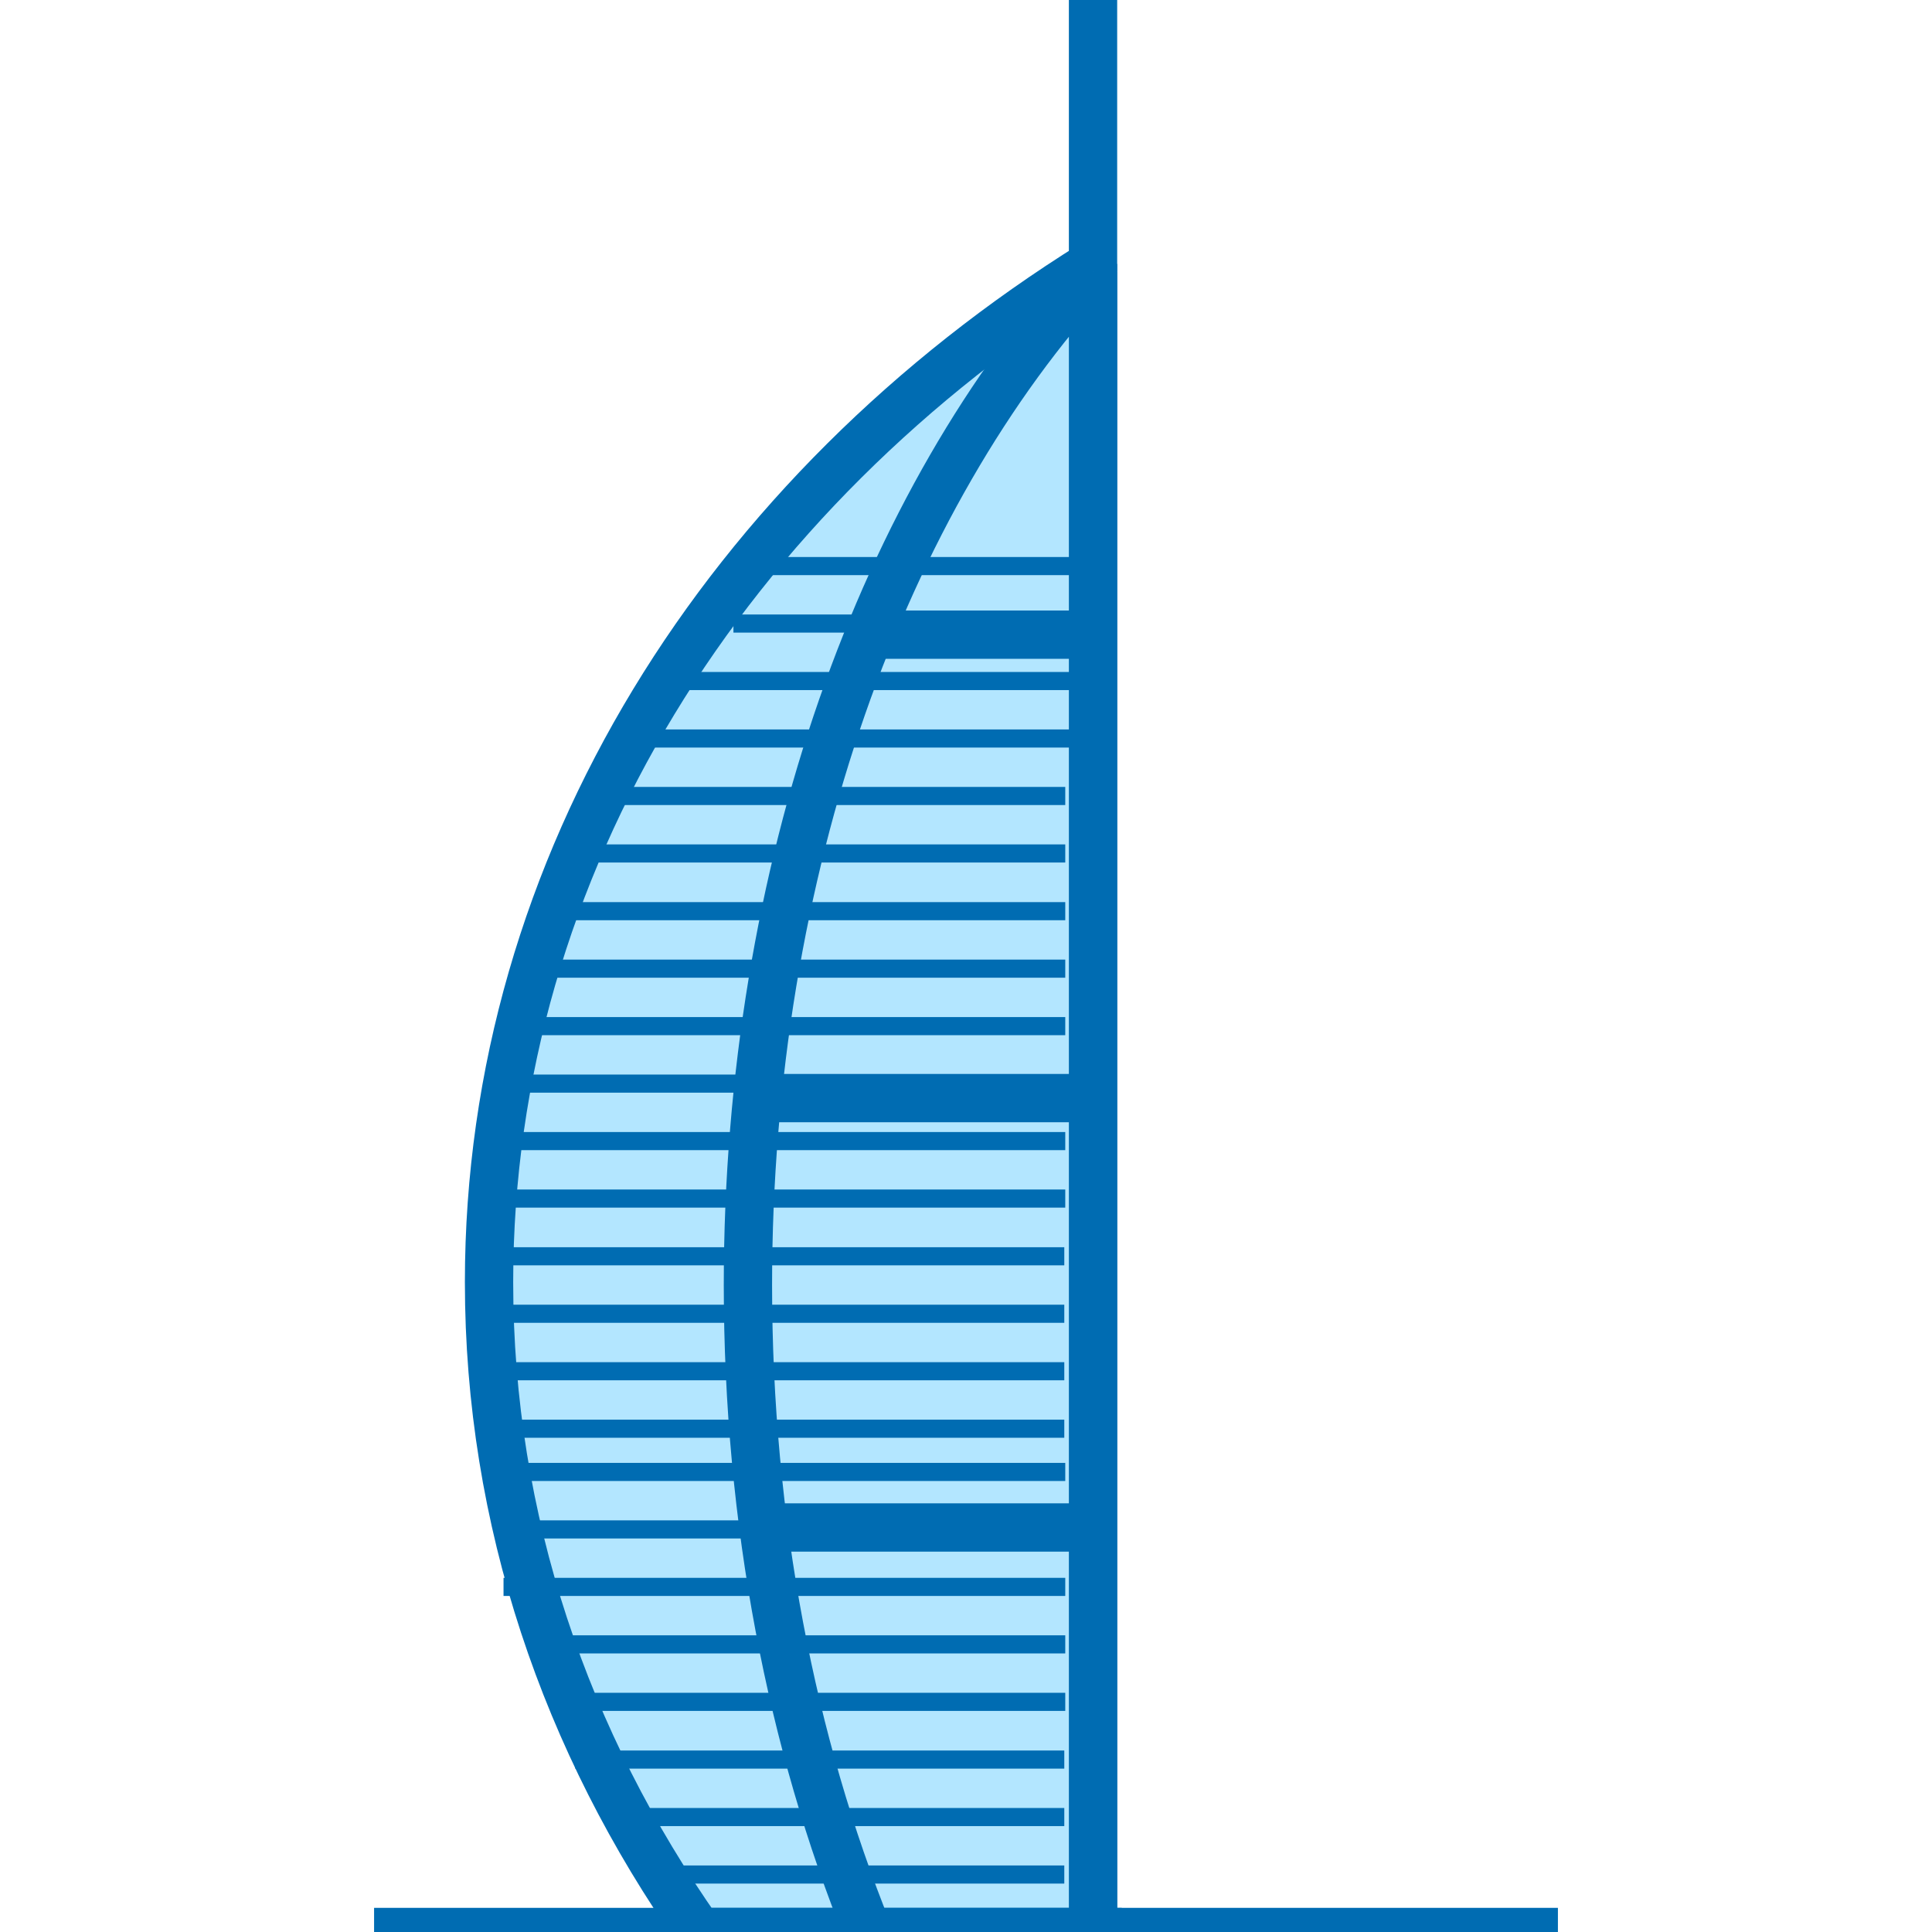 <?xml version="1.0" encoding="UTF-8"?>
<svg id="Layer_1" data-name="Layer 1" xmlns="http://www.w3.org/2000/svg" viewBox="0 0 80 80">
  <defs>
    <style>
      .cls-1 {
        fill: #b3e6ff;
      }

      .cls-1, .cls-2, .cls-3 {
        stroke: #006cb2;
        stroke-miterlimit: 10;
      }

      .cls-1, .cls-3 {
        stroke-width: 2px;
      }

      .cls-2 {
        stroke-width: .75px;
      }

      .cls-2, .cls-3 {
        fill: none;
      }
    </style>
  </defs>
  <path class="cls-1" d="m45.26,10.93v69.07h-16.32c-5.52-7.85-8.69-17.06-8.69-26.91,0-17.34,9.86-32.7,25.01-42.15Z"/>
  <path class="cls-1" d="m45.26,11.24v68.76h-9.32c-3.16-7.81-4.97-16.98-4.97-26.79,0-17.27,5.63-32.56,14.29-41.96Z"/>
  <line class="cls-3" x1="64.51" y1="80" x2="15.49" y2="80"/>
  <line class="cls-3" x1="46.45" y1="80" x2="45.26" y2="80"/>
  <line class="cls-3" x1="45.26" y1="11.24" x2="45.26"/>
  <line class="cls-3" x1="45.26" y1="26.28" x2="36" y2="26.28"/>
  <line class="cls-3" x1="45.26" y1="45.47" x2="31.35" y2="45.47"/>
  <line class="cls-3" x1="31.35" y1="63.25" x2="45.26" y2="63.25"/>
  <line class="cls-2" x1="30.37" y1="23.44" x2="45.3" y2="23.44"/>
  <line class="cls-2" x1="30.37" y1="25.82" x2="45.3" y2="25.82"/>
  <line class="cls-2" x1="27.4" y1="28.2" x2="45.3" y2="28.2"/>
  <line class="cls-2" x1="26.2" y1="30.58" x2="45.3" y2="30.58"/>
  <line class="cls-2" x1="25.2" y1="32.96" x2="44.11" y2="32.96"/>
  <line class="cls-2" x1="24.01" y1="35.34" x2="44.11" y2="35.34"/>
  <line class="cls-2" x1="22.85" y1="37.73" x2="44.11" y2="37.73"/>
  <line class="cls-2" x1="21.44" y1="40.11" x2="44.11" y2="40.11"/>
  <line class="cls-2" x1="20.85" y1="42.49" x2="44.11" y2="42.49"/>
  <line class="cls-2" x1="20.85" y1="44.87" x2="44.11" y2="44.87"/>
  <line class="cls-2" x1="21.44" y1="47.25" x2="44.11" y2="47.25"/>
  <line class="cls-2" x1="20.25" y1="49.63" x2="44.11" y2="49.63"/>
  <line class="cls-2" x1="19.43" y1="52.02" x2="44.07" y2="52.02"/>
  <line class="cls-2" x1="20.56" y1="54.4" x2="44.07" y2="54.4"/>
  <line class="cls-2" x1="20.54" y1="56.78" x2="44.07" y2="56.78"/>
  <line class="cls-2" x1="20.25" y1="59.16" x2="44.07" y2="59.16"/>
  <line class="cls-2" x1="21.44" y1="60.95" x2="44.11" y2="60.95"/>
  <line class="cls-2" x1="20.85" y1="63.33" x2="44.11" y2="63.33"/>
  <line class="cls-2" x1="20.85" y1="65.71" x2="44.11" y2="65.71"/>
  <line class="cls-2" x1="23.19" y1="68.09" x2="44.11" y2="68.09"/>
  <line class="cls-2" x1="23.34" y1="70.47" x2="44.11" y2="70.47"/>
  <line class="cls-2" x1="23.82" y1="72.86" x2="44.07" y2="72.86"/>
  <line class="cls-2" x1="26" y1="75.24" x2="44.07" y2="75.24"/>
  <line class="cls-2" x1="27.17" y1="77.62" x2="44.07" y2="77.62"/>
  <line class="cls-2" x1="20.25" y1="80" x2="44.07" y2="80"/>
</svg>